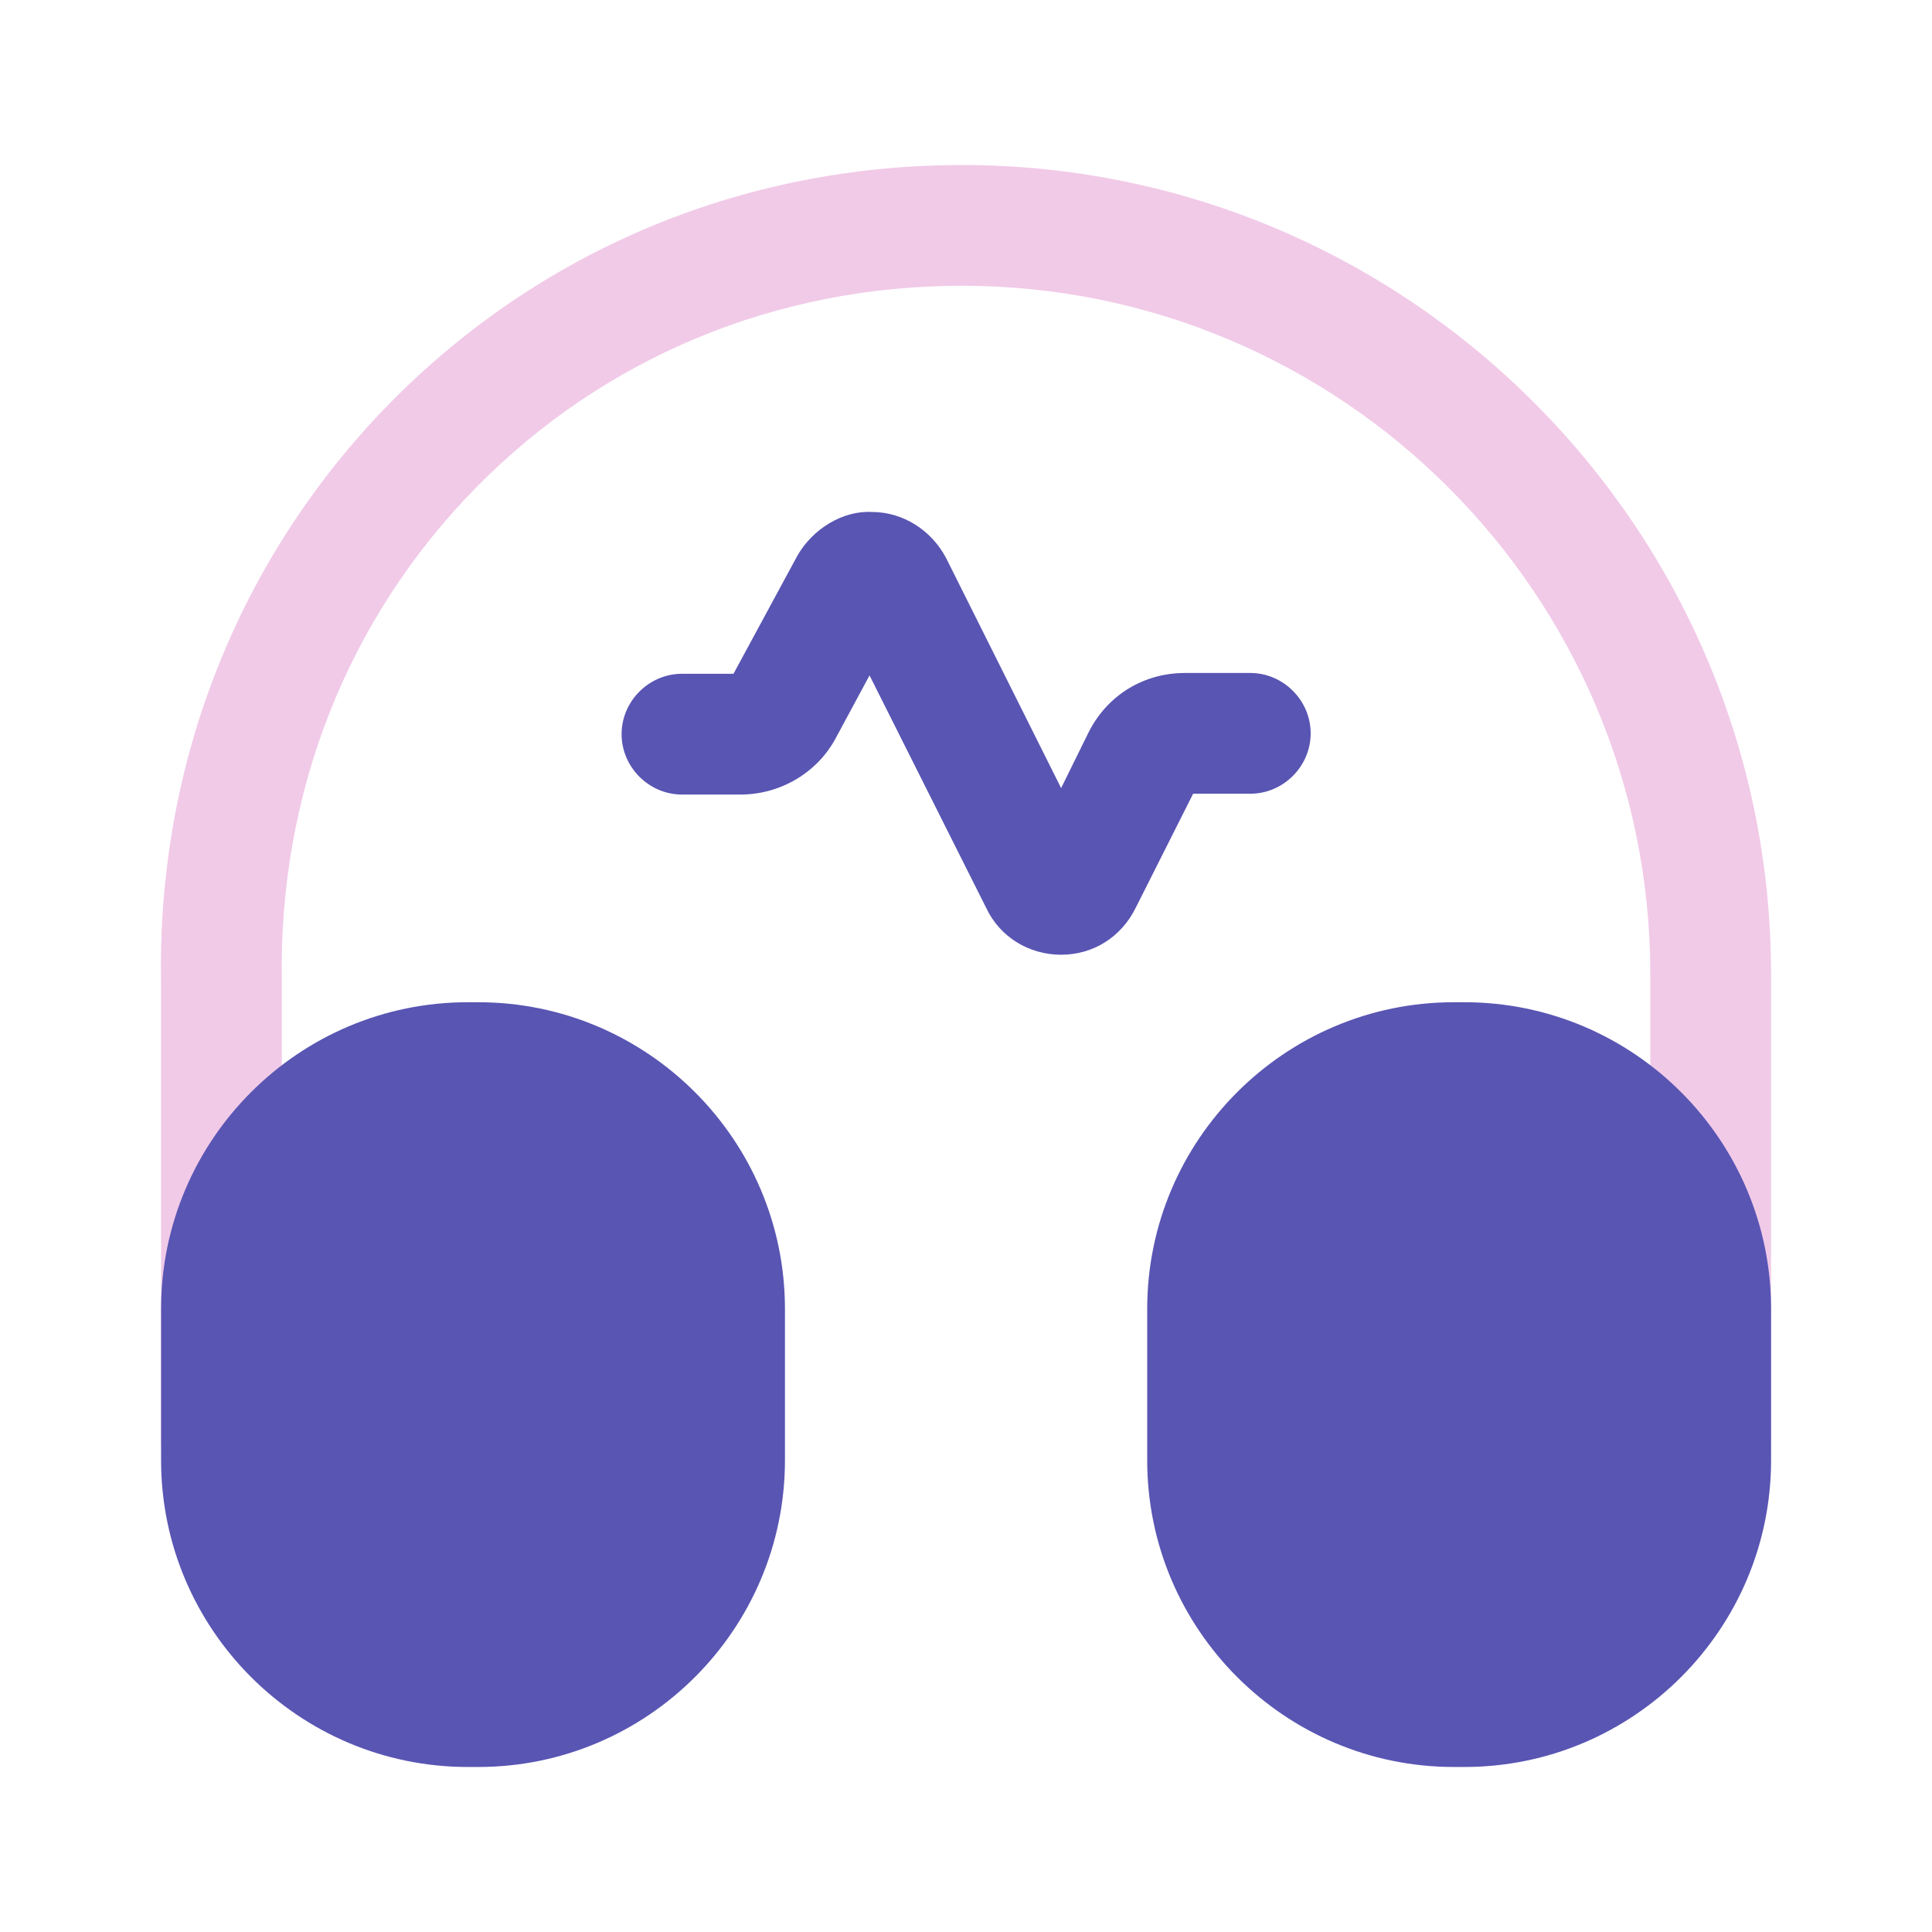 <?xml version="1.0" encoding="UTF-8" standalone="no"?>
<!-- Uploaded to: SVG Repo, www.svgrepo.com, Generator: SVG Repo Mixer Tools -->

<svg
   width="800"
   height="800"
   viewBox="0 0 1024 1024"
   class="icon"
   version="1.1"
   id="svg5"
   xml:space="preserve"
   xmlns="http://www.w3.org/2000/svg"
   xmlns:svg="http://www.w3.org/2000/svg"><defs
     id="defs5" /><g
     id="g1"
     transform="translate(-1194.558,116.819)"><path
       d="m 1756.976,389.207 c -17.067,0 -32.427,-9.387 -39.68,-24.747 l -61.867,-123.305 -17.92,33.278 c -9.813,18.347 -29.44,29.868 -50.346,29.868 h -31.147 c -17.493,0 -32,-14.507 -32,-32 0,-17.493 14.507,-32 32,-32 h 27.306 l 33.707,-62.295 c 8.107,-14.507 24.32,-24.319 39.68,-23.466 16.64,0 31.573,9.813 39.253,24.32 l 61.013,122.026 14.507,-29.44 c 9.813,-19.627 29.013,-31.573 51.2,-31.573 h 34.56 c 17.493,0 32,14.507 32,32 0,17.493 -14.507,32 -32,32 h -30.293 l -30.293,60.16 c -7.68,15.787 -22.613,25.173 -39.68,25.173 z"
       fill="#292d32"
       id="path1-9"
       style="fill:#5955b3;fill-opacity:1;stroke-width:42.667" /><path
       opacity="0.4"
       d="m 1311.925,678.914 c -17.493,0 -32,-14.507 -32,-32 v -243.2 c -2.133,-115.628 40.96,-224.855 121.173,-306.775 80.213,-81.493 187.734,-126.294 303.36,-126.294 236.373,0 428.8,192.426 428.8,428.798 v 243.2 c 0,17.493 -14.507,32 -32,32 -17.493,0 -32,-14.507 -32,-32 V 399.443 c 0,-200.958 -163.413,-364.798 -364.8,-364.798 -98.559,0 -189.866,37.974 -257.706,107.094 -68.267,69.547 -104.533,162.133 -102.827,261.122 v 243.627 c 0,17.92 -14.08,32.427 -32,32.427 z"
       fill="#292d32"
       id="path2-3"
       style="opacity:1;fill:#f1cae8;fill-opacity:1;stroke-width:42.667" /><path
       d="m 1448.04,414.385 h -5.547 c -89.6,0 -162.56,72.96 -162.56,162.56 v 80.213 c 0,89.6 72.96,162.56 162.56,162.56 h 5.547 c 89.6,0 162.56,-72.96 162.56,-162.56 v -80.213 c 0,-89.6 -72.96,-162.56 -162.56,-162.56 z"
       fill="#292d32"
       id="path3-6"
       style="fill:#5955b3;fill-opacity:1;stroke-width:42.667" /><path
       d="m 1970.706,414.385 h -5.547 c -89.6,0 -162.56,72.96 -162.56,162.56 v 80.213 c 0,89.6 72.96,162.56 162.56,162.56 h 5.547 c 89.6,0 162.56,-72.96 162.56,-162.56 v -80.213 c 0,-89.6 -72.96,-162.56 -162.56,-162.56 z"
       fill="#292d32"
       id="path4-0"
       style="fill:#5955b3;fill-opacity:1;stroke-width:42.667" /></g></svg>
